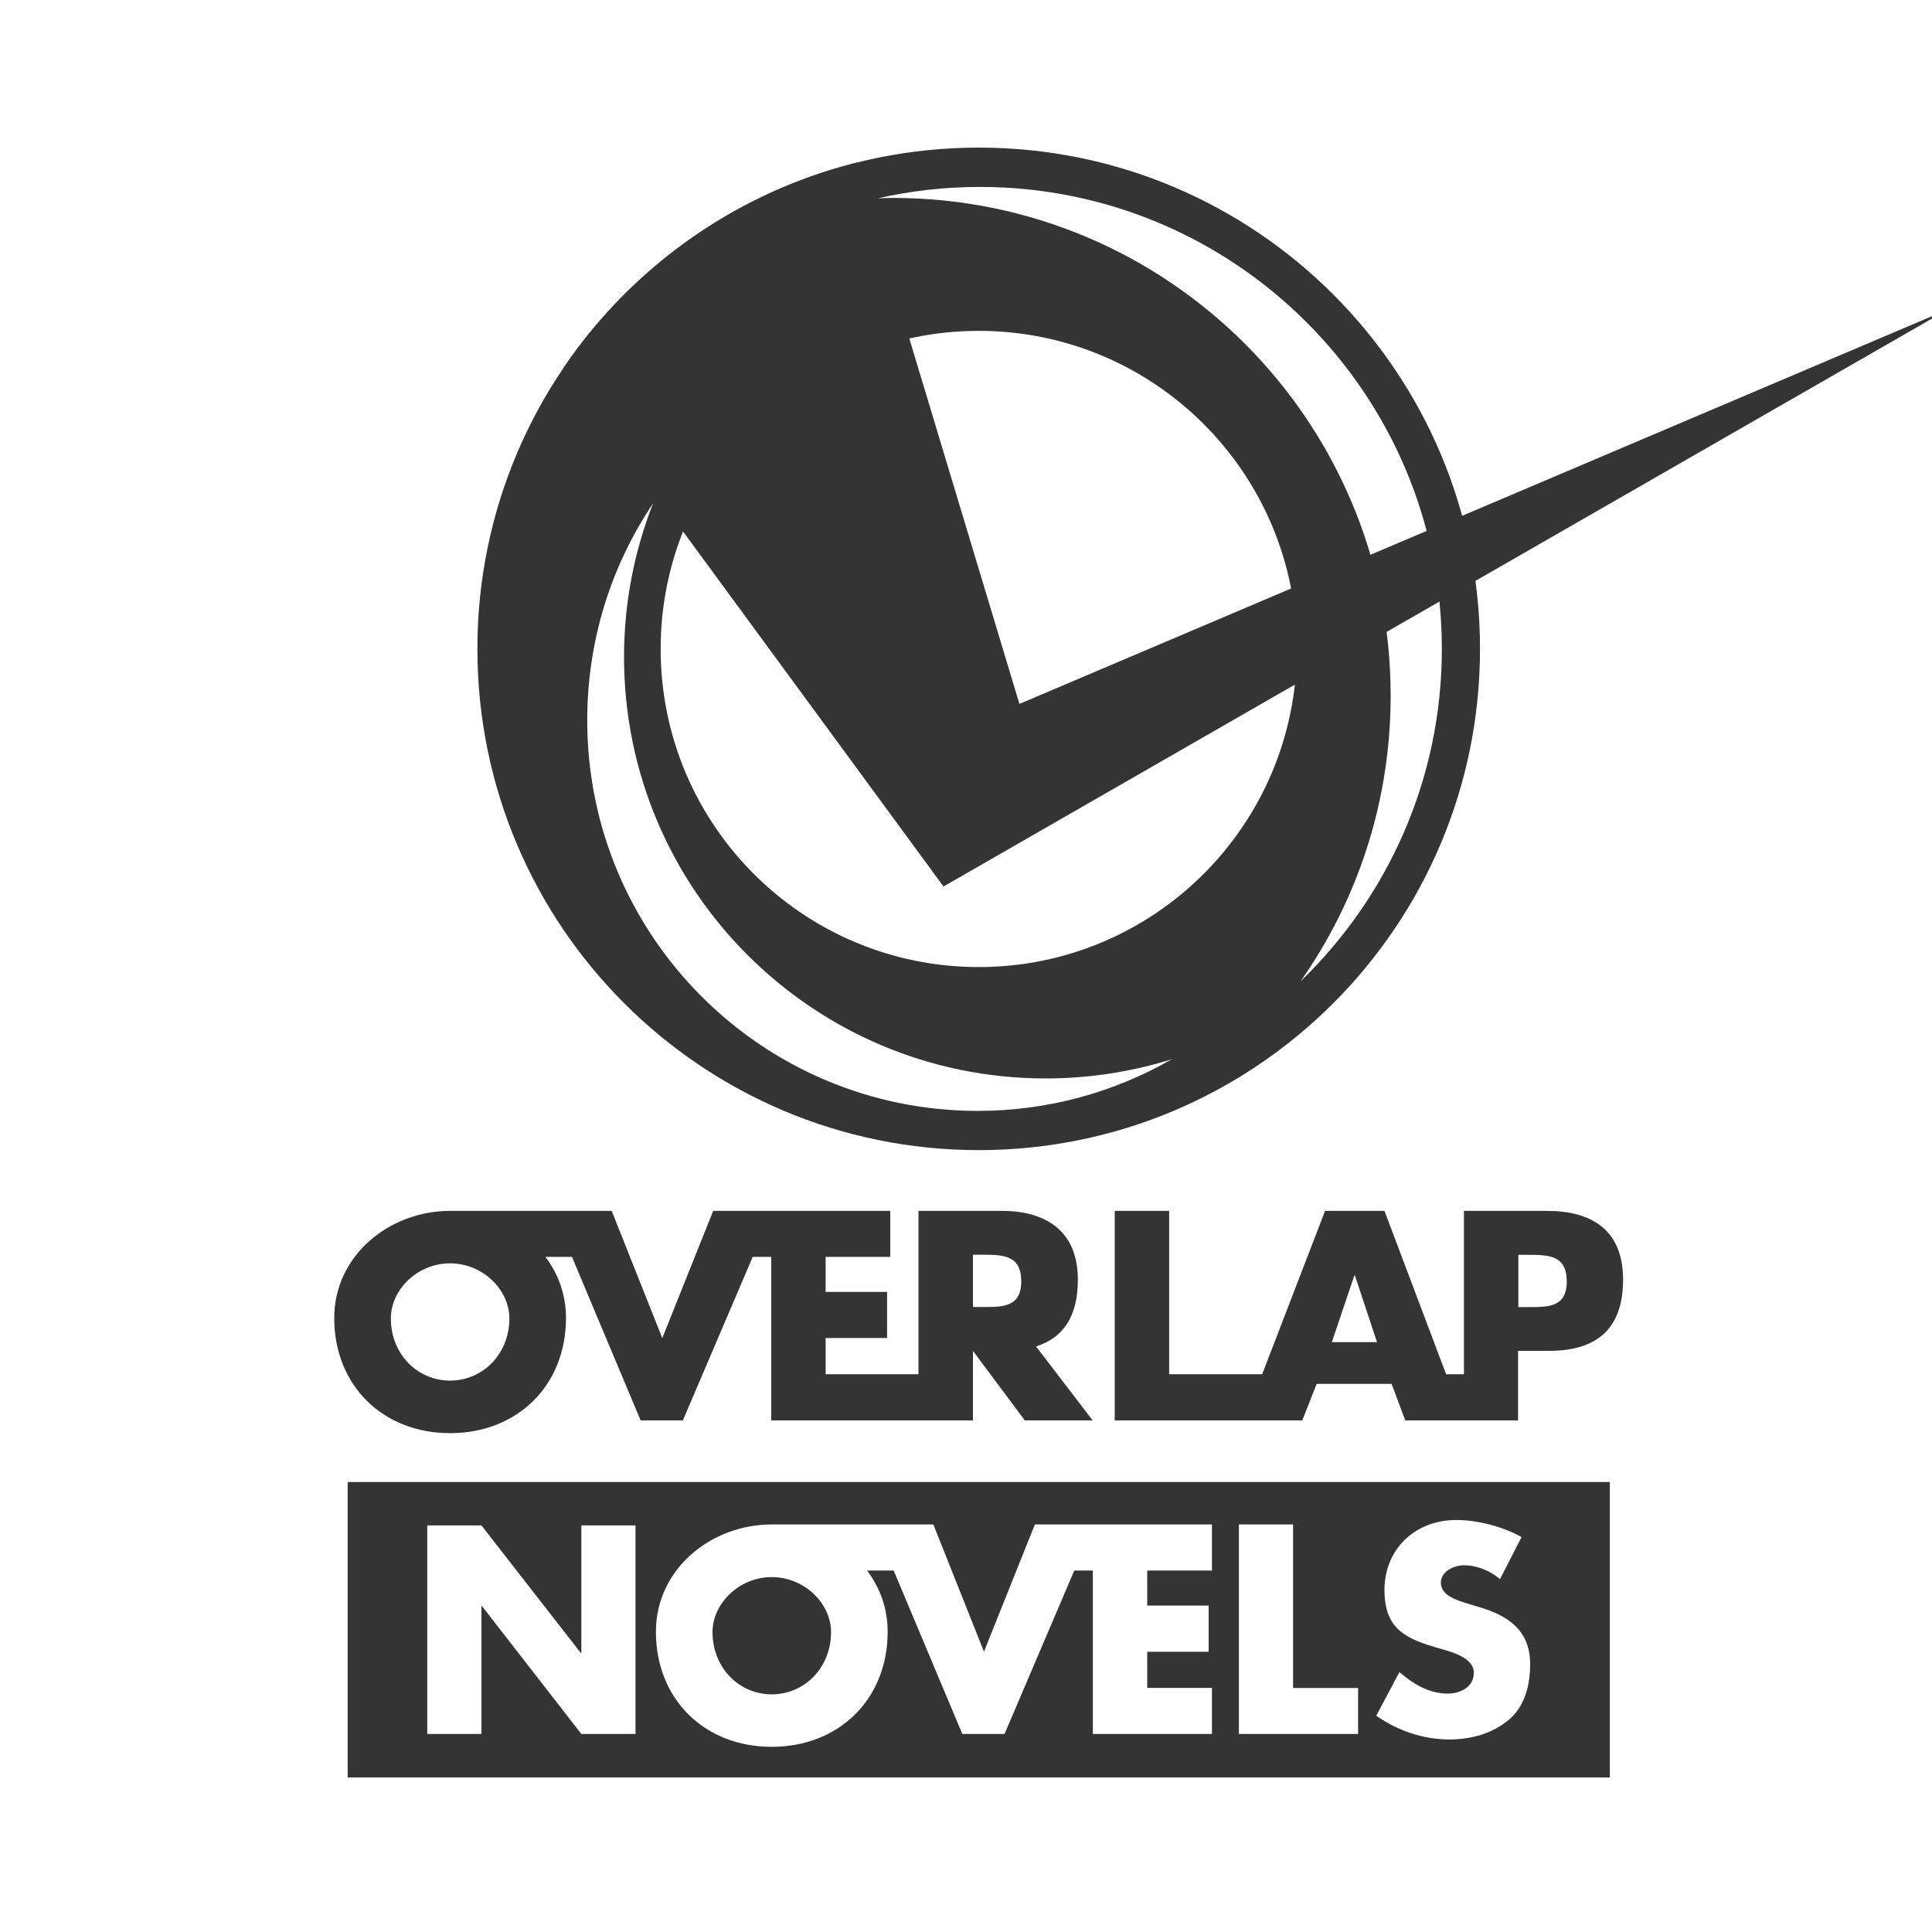 <?xml version="1.0" encoding="UTF-8"?>
<svg id="_レイヤー_1" data-name="レイヤー 1" xmlns="http://www.w3.org/2000/svg" viewBox="0 0 200 200">
  <defs>
    <style>
      .cls-1 {
        fill: #343434;
        stroke-width: 0px;
      }
    </style>
  </defs>
  <g>
    <g>
      <path class="cls-1" d="m160.18,125.35h-8.63v16.91h-1.85l-6.38-16.91h-6.15l-6.51,16.91h-9.63v-16.91h-5.63v21.69h19.41l1.49-3.78h7.76l1.41,3.78h11.68v-7.2h3.19c4.93,0,7.68-2.25,7.68-7.37s-3.22-7.12-7.87-7.12Zm-22.31,13.59l2.33-6.9h.06l2.29,6.9h-4.68Zm20.27-3.63h-.96v-5.41h.96c2.18,0,4.05.03,4.05,2.76s-2.01,2.65-4.05,2.65Z"/>
      <path class="cls-1" d="m111.58,132.47c0-4.97-3.22-7.12-7.88-7.12h-8.62v16.91h-9.61v-3.75h6.36v-4.77h-6.36v-3.63h6.69v-4.76h-18.33l-5.27,13.17-5.24-13.17h-16.73c-6.24,0-11.99,4.58-11.99,11.1,0,6.97,5.03,11.91,11.99,11.91s12-4.93,12-11.91c0-2.44-.8-4.58-2.13-6.34h2.75l7.11,16.93h4.37l7.23-16.93h1.92v16.93h20.88v-7.2l5.37,7.2h7.02l-5.86-7.66c2.81-.88,4.33-3.09,4.33-6.91Zm-64.99,10.45c-3.36,0-6.13-2.72-6.13-6.44,0-2.99,2.77-5.7,6.13-5.7s6.14,2.71,6.14,5.7c0,3.72-2.78,6.44-6.14,6.44Zm55.07-7.62h-.94v-5.41h.94c2.19,0,4.06.03,4.06,2.76s-2.02,2.65-4.06,2.65Z"/>
    </g>
    <g>
      <path class="cls-1" d="m79.89,163.26c-3.36,0-6.13,2.72-6.13,5.69,0,3.72,2.77,6.45,6.13,6.45s6.14-2.73,6.14-6.45c0-2.98-2.78-5.69-6.14-5.69Z"/>
      <path class="cls-1" d="m35.99,153.42v30.58h130.66v-30.58H35.99Zm29.8,26.08h-5.61l-10.28-13.23h-.06v13.23h-5.61v-21.59h5.61l10.28,13.2h.06v-13.2h5.61v21.59Zm59.67-16.92h-6.7v3.63h6.36v4.78h-6.36v3.74h6.7v4.77h-12.33v-16.92h-1.92l-7.22,16.92h-4.37l-7.11-16.92h-2.75c1.33,1.77,2.13,3.91,2.13,6.34,0,6.97-5.03,11.91-12,11.91s-11.99-4.93-11.99-11.91c0-6.53,5.75-11.11,11.99-11.11h16.73l5.24,13.17,5.27-13.17h18.33v4.76Zm15.13,16.92h-12.34v-21.69h5.61v16.93h6.73v4.75Zm15.59-1.46c-1.69,1.43-3.95,2.03-6.13,2.03-2.72,0-5.38-.91-7.58-2.46l2.4-4.52c1.4,1.22,3.06,2.23,4.98,2.23,1.31,0,2.72-.66,2.72-2.17s-2.2-2.12-3.41-2.46c-3.52-1.01-5.84-1.92-5.84-6.1s3.12-7.24,7.44-7.24c2.18,0,4.84.68,6.75,1.77l-2.23,4.35c-1.03-.86-2.34-1.43-3.72-1.43-1.03,0-2.4.61-2.4,1.81,0,1.26,1.52,1.75,2.49,2.07l1.43.43c3,.88,5.32,2.4,5.32,5.9,0,2.15-.51,4.35-2.23,5.81Z"/>
    </g>
  </g>
  <g>
    <path class="cls-1" d="m101.32,15.28c-28.66,0-51.9,23.23-51.9,51.89s23.24,51.89,51.9,51.89,51.89-23.23,51.89-51.89-23.23-51.89-51.89-51.89Zm-.11,99.72c-22.32,0-40.42-18.1-40.42-40.43,0-8.32,2.5-16.05,6.82-22.47-1.94,4.93-3.01,10.3-3.01,15.91,0,24.09,19.54,43.63,43.64,43.63,4.55,0,8.94-.7,13.07-1.99-5.92,3.4-12.78,5.35-20.1,5.35Zm.11-14.89c-18.2,0-32.93-14.74-32.93-32.93s14.74-32.93,32.93-32.93,32.93,14.75,32.93,32.93-14.74,32.93-32.93,32.93Zm33.28,1.52c5.9-8.38,9.36-18.59,9.36-29.61,0-28.46-23.07-51.53-51.52-51.53-.53,0-1.03.02-1.57.04,3.41-.77,6.93-1.18,10.56-1.18,26.42,0,47.83,21.41,47.83,47.83,0,13.53-5.64,25.74-14.67,34.45Z"/>
    <path class="cls-1" d="m201.65,32.03l-96.12,40.84-16.88-56.02c-11.01,2.77-20.62,9.03-27.57,17.56h-.01s-.14.17-.14.17c-.92,1.15-1.8,2.33-2.61,3.55l39.35,53.64,103.98-59.74Z"/>
  </g>
</svg>